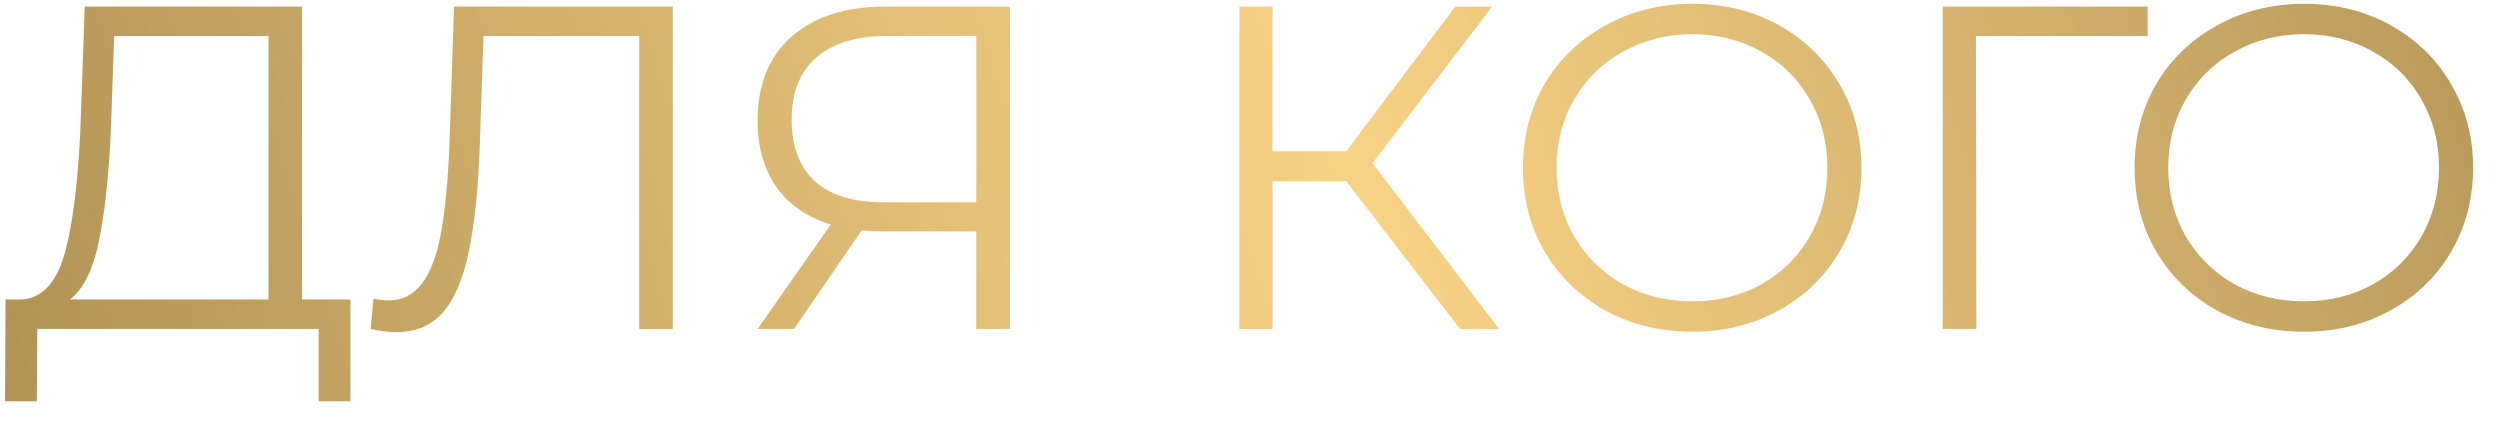 <?xml version="1.0" encoding="UTF-8"?> <svg xmlns="http://www.w3.org/2000/svg" width="76" height="13" viewBox="0 0 76 13" fill="none"> <path d="M10.654 9.104V12.198H9.688V10H1.134L1.12 12.198H0.154L0.168 9.104H0.658C1.302 9.067 1.75 8.558 2.002 7.578C2.254 6.589 2.408 5.189 2.464 3.378L2.576 0.2H9.184V9.104H10.654ZM3.388 3.476C3.341 4.969 3.225 6.201 3.038 7.172C2.861 8.133 2.557 8.777 2.128 9.104H8.162V1.096H3.472L3.388 3.476ZM20.453 0.2V10H19.431V1.096H14.699L14.587 4.372C14.541 5.725 14.429 6.817 14.251 7.648C14.083 8.469 13.822 9.085 13.467 9.496C13.113 9.897 12.641 10.098 12.053 10.098C11.801 10.098 11.54 10.065 11.269 10L11.353 9.076C11.512 9.113 11.666 9.132 11.815 9.132C12.226 9.132 12.557 8.969 12.809 8.642C13.071 8.315 13.267 7.811 13.397 7.13C13.528 6.439 13.617 5.529 13.663 4.4L13.803 0.2H20.453ZM30.703 0.2V10H29.681V7.032H26.755C26.625 7.032 26.438 7.023 26.195 7.004L24.137 10H23.031L25.257 6.822C24.539 6.607 23.988 6.229 23.605 5.688C23.223 5.137 23.031 4.465 23.031 3.672C23.031 2.571 23.377 1.717 24.067 1.11C24.767 0.503 25.71 0.2 26.895 0.2H30.703ZM24.067 3.644C24.067 4.447 24.301 5.067 24.767 5.506C25.243 5.935 25.934 6.15 26.839 6.15H29.681V1.096H26.937C26.023 1.096 25.313 1.315 24.809 1.754C24.315 2.183 24.067 2.813 24.067 3.644ZM40.925 5.506H38.685V10H37.677V0.2H38.685V4.596H40.925L44.243 0.2H45.363L41.723 4.96L45.573 10H44.383L40.925 5.506ZM51.45 10.084C50.479 10.084 49.597 9.869 48.804 9.44C48.02 9.001 47.404 8.404 46.956 7.648C46.517 6.892 46.298 6.043 46.298 5.1C46.298 4.157 46.517 3.308 46.956 2.552C47.404 1.796 48.02 1.203 48.804 0.774C49.597 0.335 50.479 0.116 51.45 0.116C52.421 0.116 53.293 0.331 54.068 0.76C54.852 1.189 55.468 1.787 55.916 2.552C56.364 3.308 56.588 4.157 56.588 5.1C56.588 6.043 56.364 6.897 55.916 7.662C55.468 8.418 54.852 9.011 54.068 9.44C53.293 9.869 52.421 10.084 51.45 10.084ZM51.45 9.16C52.225 9.16 52.925 8.987 53.55 8.642C54.175 8.287 54.665 7.802 55.02 7.186C55.375 6.561 55.552 5.865 55.552 5.1C55.552 4.335 55.375 3.644 55.02 3.028C54.665 2.403 54.175 1.917 53.55 1.572C52.925 1.217 52.225 1.04 51.45 1.04C50.675 1.04 49.971 1.217 49.336 1.572C48.711 1.917 48.216 2.403 47.852 3.028C47.497 3.644 47.32 4.335 47.32 5.1C47.32 5.865 47.497 6.561 47.852 7.186C48.216 7.802 48.711 8.287 49.336 8.642C49.971 8.987 50.675 9.16 51.45 9.16ZM65.29 1.096H60.068L60.082 10H59.06V0.2H65.29V1.096ZM70.044 10.084C69.073 10.084 68.191 9.869 67.398 9.44C66.614 9.001 65.998 8.404 65.55 7.648C65.111 6.892 64.892 6.043 64.892 5.1C64.892 4.157 65.111 3.308 65.55 2.552C65.998 1.796 66.614 1.203 67.398 0.774C68.191 0.335 69.073 0.116 70.044 0.116C71.014 0.116 71.887 0.331 72.662 0.76C73.446 1.189 74.062 1.787 74.51 2.552C74.958 3.308 75.182 4.157 75.182 5.1C75.182 6.043 74.958 6.897 74.51 7.662C74.062 8.418 73.446 9.011 72.662 9.44C71.887 9.869 71.014 10.084 70.044 10.084ZM70.044 9.16C70.818 9.16 71.518 8.987 72.144 8.642C72.769 8.287 73.259 7.802 73.614 7.186C73.968 6.561 74.146 5.865 74.146 5.1C74.146 4.335 73.968 3.644 73.614 3.028C73.259 2.403 72.769 1.917 72.144 1.572C71.518 1.217 70.818 1.04 70.044 1.04C69.269 1.04 68.564 1.217 67.93 1.572C67.304 1.917 66.81 2.403 66.446 3.028C66.091 3.644 65.914 4.335 65.914 5.1C65.914 5.865 66.091 6.561 66.446 7.186C66.81 7.802 67.304 8.287 67.93 8.642C68.564 8.987 69.269 9.16 70.044 9.16Z" fill="url(#paint0_linear_2981_16)"></path> <defs> <linearGradient id="paint0_linear_2981_16" x1="0.869" y1="12.025" x2="74.549" y2="-11.162" gradientUnits="userSpaceOnUse"> <stop stop-color="#B29457"></stop> <stop offset="0.526" stop-color="#F8D285"></stop> <stop offset="1" stop-color="#B39558"></stop> </linearGradient> </defs> </svg> 
